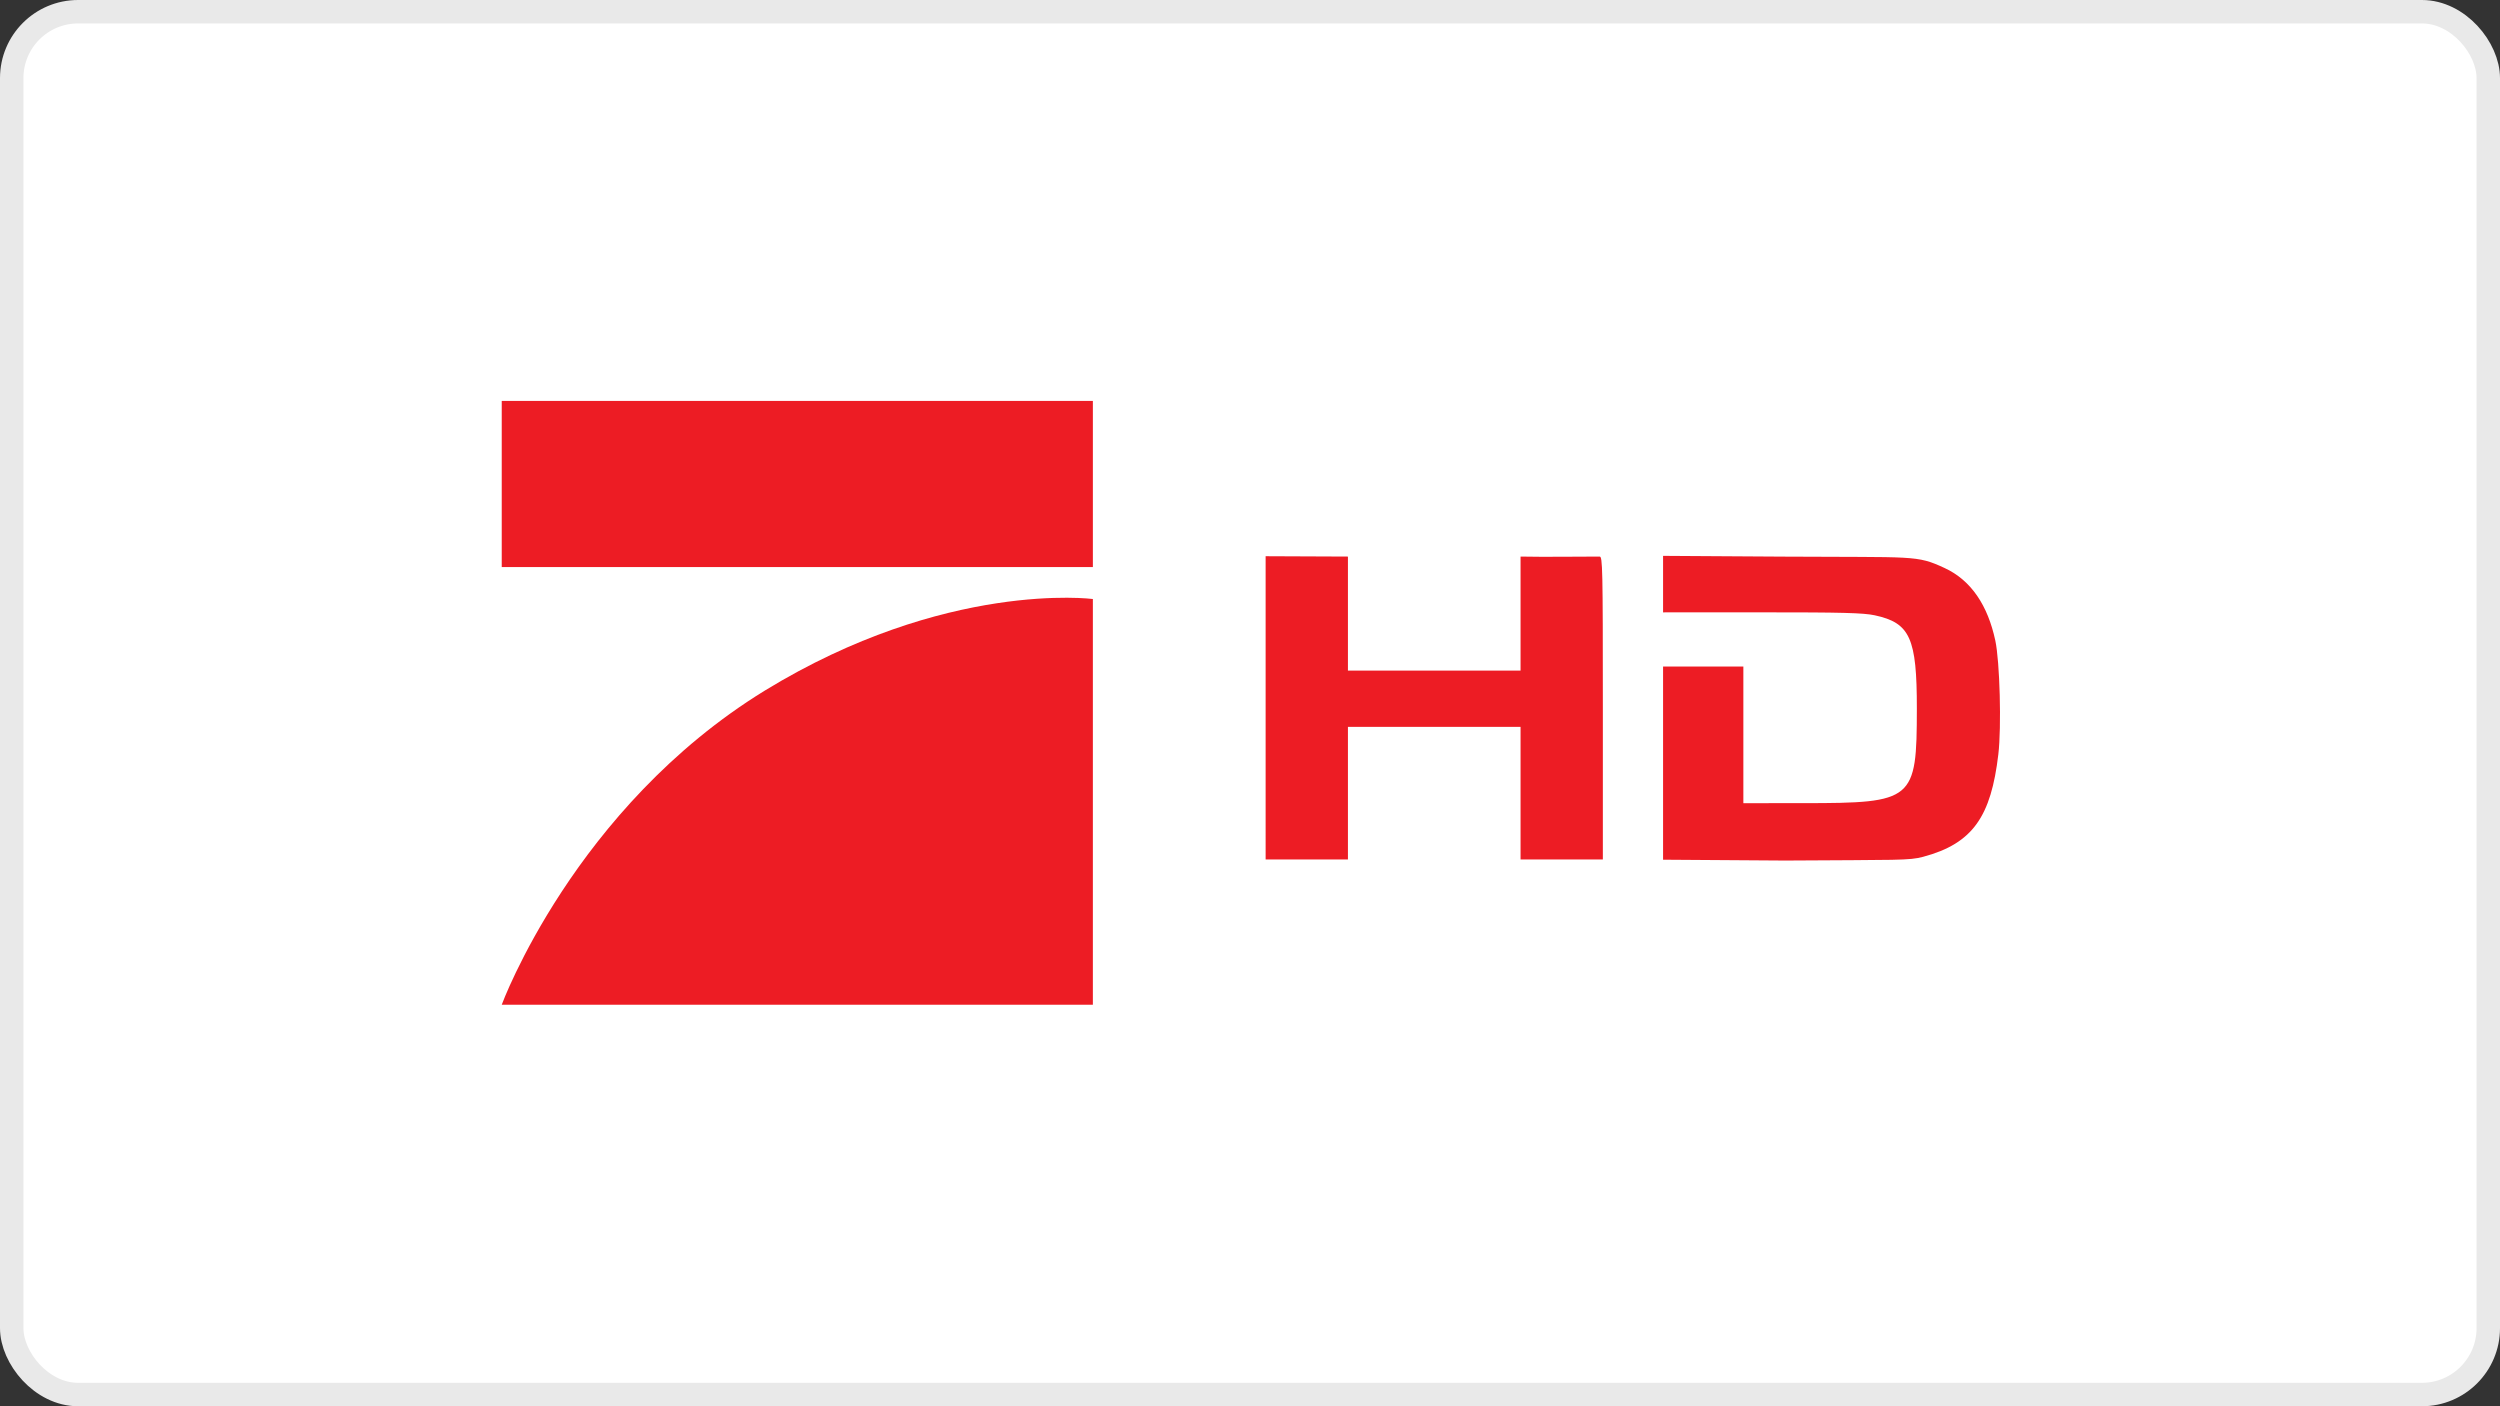 <svg width="320" height="180" viewBox="0 0 320 180" fill="none" xmlns="http://www.w3.org/2000/svg">
<rect x="0" y="0" width="320" height="180" fill="#333333" stroke="none"/>
<rect x="1.5" y="1.5" width="317" height="177" rx="8.5" fill="white"/>
<rect x="1.5" y="1.5" width="317" height="177" rx="8.5" stroke="#E9E9E9" stroke-width="3"/>
<path d="M162 90.602V71.196L172.535 71.241V78.441V85.834H183.583H194.631V78.505V71.241C197.989 71.306 201.414 71.241 204.759 71.241C205.127 71.241 205.165 72.694 205.165 90.436V110.008H199.898H194.631V101.521V93.035H183.583H172.535V101.521V110.008H167.268H162.001L162 90.602ZM212.873 97.681V85.32H218.011H223.15V94.064V102.807L230.922 102.803C244.957 102.795 245.347 102.469 245.357 90.72C245.365 81.664 244.493 79.732 239.961 78.757C238.519 78.447 235.775 78.375 225.527 78.379L212.873 78.383V74.766V71.15L228.225 71.248C245.199 71.358 245.265 71.017 248.923 72.713C252.343 74.3 254.443 77.539 255.397 81.977C255.979 84.687 256.202 93.048 255.786 96.562C254.852 104.453 252.571 107.961 246.156 109.673C244.352 110.154 243.089 110.055 228.481 110.15L212.873 110.043V97.681Z" fill="#ED1C24"/>
<path d="M64.222 72.584H139.887V51.318H64.222V72.584Z" fill="#ED1C24"/>
<path fill-rule="evenodd" clip-rule="evenodd" d="M139.887 76.673V128.608H64.221C64.221 128.608 73.492 103.39 97.896 88.395C121.073 74.219 139.887 76.673 139.887 76.673Z" fill="#ED1C24"/>
</svg>
